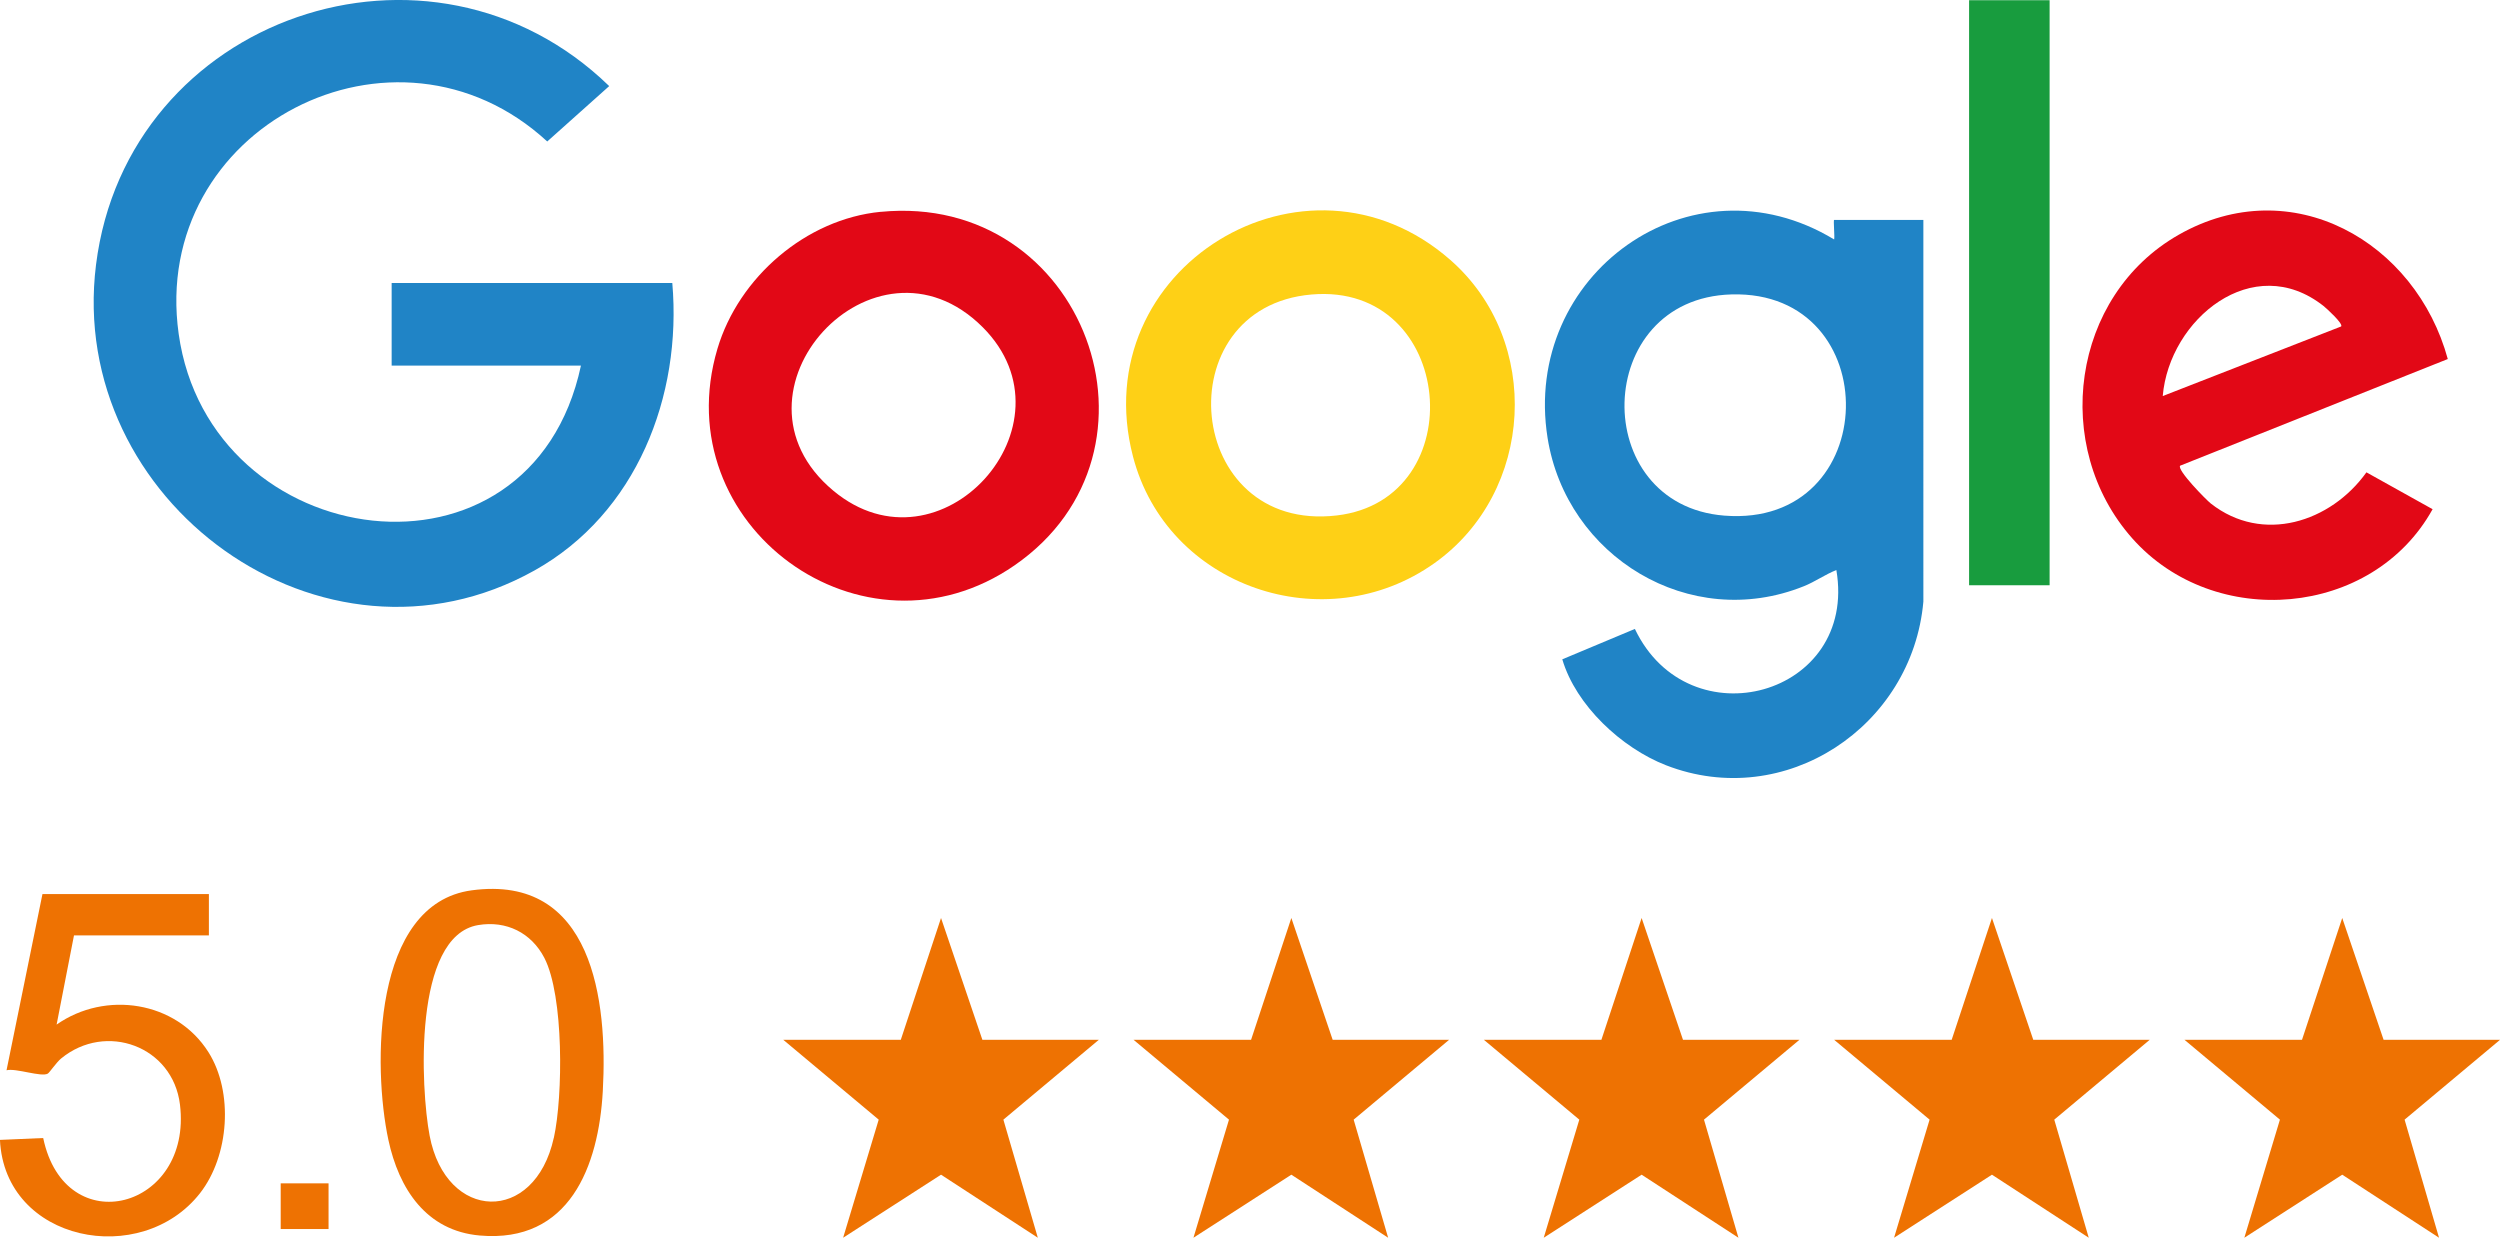 <svg xmlns="http://www.w3.org/2000/svg" id="Layer_2" data-name="Layer 2" viewBox="0 0 574.11 284.24"><defs><style>      .cls-1 {        fill: #189c3e;      }      .cls-2 {        fill: #fed016;      }      .cls-3 {        fill: #2084c6;      }      .cls-4 {        fill: #ee7202;      }      .cls-5 {        fill: #e20816;      }    </style></defs><g id="Layer_1-2" data-name="Layer 1"><g><path class="cls-3" d="M89.94,64.98v18.98h43.47c-11.51,53.85-85.27,43.49-92.38-7.3C34.4,29.28,90.79.35,125.67,32.49l14.23-12.72C98.84-20.1,29.18,3.73,22.05,60.8c-6.8,54.39,52.15,97.34,100.7,70.2,23.38-13.07,33.89-39.96,31.64-66.01h-64.46Z"></path><path class="cls-3" d="M414.21,134.64c2.58-1.03,4.92-2.72,7.5-3.73,4.92,28.93-33.88,39.52-46.27,13.52l-16.67,6.98c3.13,10.59,13.61,20.35,23.83,24.33,27.31,10.61,56.56-8.88,59.09-37.59V50.5h-20.49c-.22,0,.17,3.94,0,4.49-32.97-19.96-71.76,8.13-65.81,45.56,4.34,27.29,32.66,44.58,58.81,34.09ZM397.64,67.61c35.74-1.01,34.83,53.68-1.65,50.8-31.3-2.47-30.39-49.9,1.65-50.8Z"></path><path class="cls-5" d="M202.26,48.64c-17.17,1.66-32.63,15.05-37.5,31.44-12.07,40.63,33.49,73.77,68.24,49.74,37.89-26.2,16.09-85.71-30.74-81.17ZM191.36,112.68c-27.11-22.59,9.46-62.38,34.31-37.54,22.38,22.38-9.75,58.01-34.31,37.54Z"></path><path class="cls-2" d="M333.06,59.69c-33.23-29.13-84.09,1.88-72.88,45.13,7.78,29.99,44.1,42.39,69.25,24.49,22.94-16.32,24.83-51.04,3.63-69.62ZM306.99,118.37c-35.08,4.11-39.58-47.83-5.8-50.74,33.07-2.85,37.18,47.06,5.8,50.74Z"></path><path class="cls-5" d="M558.62,116.93l-15.18-8.46c-8.22,11.48-23.85,16.49-35.74,7.16-1.07-.84-7.88-7.77-7.04-8.69l61.46-24.49c-7.35-26.95-35.84-43.31-61.79-28.54-24.68,14.04-29.35,48.69-10.64,69.75,18.81,21.18,55.16,18.17,68.94-6.72ZM533.59,70.27c.67.53,4.58,4.09,4.04,4.7l-40.97,15.98c1.49-17.64,20.74-33.46,36.93-20.68Z"></path><rect class="cls-1" x="452.19" y=".05" width="18.49" height="134.35"></rect><polygon class="cls-4" points="225.6 238.79 216.1 210.81 206.86 238.79 179.88 238.79 201.79 257.12 193.62 284.24 216.1 269.76 238.33 284.24 230.42 257.12 252.33 238.79 225.6 238.79"></polygon><polygon class="cls-4" points="306.04 238.79 296.55 210.81 287.3 238.79 260.32 238.79 282.23 257.12 274.07 284.24 296.55 269.76 318.78 284.24 310.86 257.12 332.77 238.79 306.04 238.79"></polygon><polygon class="cls-4" points="386.49 238.79 376.99 210.81 367.75 238.79 340.77 238.79 362.68 257.12 354.51 284.24 376.99 269.76 399.22 284.24 391.31 257.12 413.22 238.79 386.49 238.79"></polygon><polygon class="cls-4" points="466.93 238.79 457.44 210.81 448.19 238.79 421.21 238.79 443.12 257.12 434.96 284.24 457.44 269.76 479.67 284.24 471.75 257.12 493.66 238.79 466.93 238.79"></polygon><polygon class="cls-4" points="547.38 238.79 537.88 210.81 528.64 238.79 501.66 238.79 523.57 257.12 515.4 284.24 537.88 269.76 560.11 284.24 552.2 257.12 574.11 238.79 547.38 238.79"></polygon><path class="cls-4" d="M13,235.29l3.99-20.48h30.98v-9.49H9.75L1.5,245.78c2.14-.55,8.05,1.65,9.49.76.39-.24,1.99-2.6,3.04-3.46,10.26-8.44,25.67-2.86,27.3,10.59,2.91,24.04-26.38,31.71-31.41,7.67l-9.93.43c1.11,23.48,32.44,29.54,45.96,12.22,6.68-8.56,7.72-23.18,1.92-32.36-7.42-11.76-23.68-14.2-34.88-6.33Z"></path><path class="cls-4" d="M108.31,204.46c-22.85,3.09-22.7,40.6-19.12,57.31,2.4,11.18,8.64,20.88,21,21.96,20.57,1.8,27.28-15.85,28.24-33.18,1.16-20.77-2.32-49.85-30.12-46.09ZM127.18,261.28c-4.38,19.94-24.76,19.31-28.52-.49-2.05-10.79-3.84-45.82,11.14-48.35,6.47-1.09,12.22,1.76,15.21,7.54,4.5,8.72,4.29,31.7,2.18,41.31Z"></path><rect class="cls-4" x="64.46" y="271.75" width="10.99" height="10.49"></rect></g></g></svg>